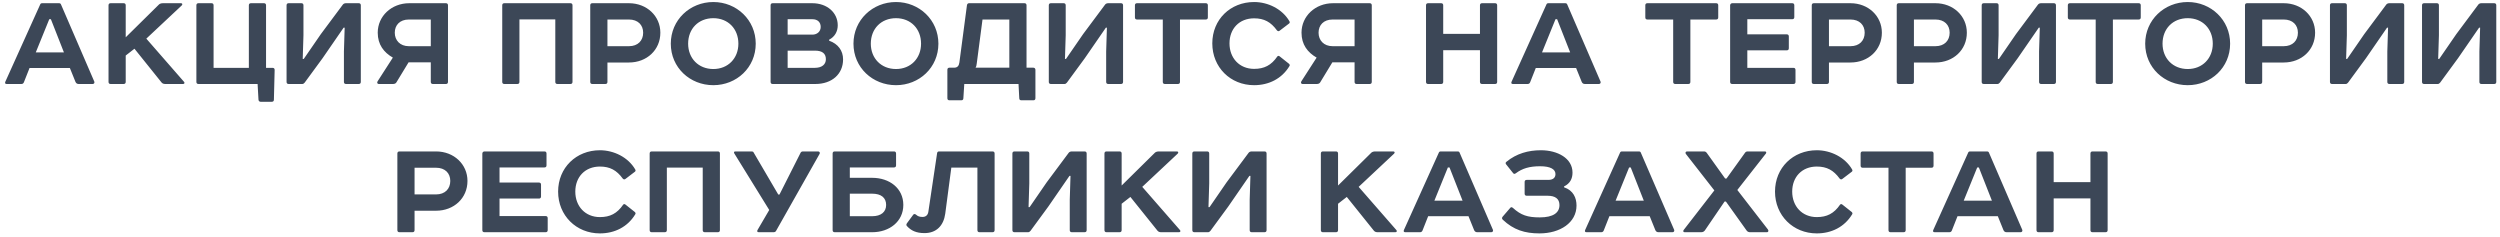 <?xml version="1.0" encoding="UTF-8"?> <svg xmlns="http://www.w3.org/2000/svg" width="506" height="48" viewBox="0 0 506 48" fill="none"><path d="M15.28 16.58L14.14 13.76H5.98L4.84 16.64C4.75 16.88 4.57 17 4.33 17H1.36C1.06 17 0.97 16.85 1.06 16.58L8.14 0.89C8.2 0.74 8.32 0.65 8.53 0.65H11.95C12.16 0.65 12.28 0.74 12.34 0.89L19.09 16.52C19.18 16.76 19.03 17 18.76 17H15.91C15.61 17 15.4 16.85 15.28 16.58ZM9.97 3.89L7.24 10.61H12.94L10.3 3.89H9.97ZM22.385 0.65H25.025C25.295 0.65 25.445 0.8 25.445 1.07V7.55L32.195 0.89C32.375 0.74 32.645 0.65 32.975 0.65H36.635C36.905 0.65 36.995 0.89 36.785 1.1L29.615 7.82L37.235 16.55C37.445 16.76 37.325 17 37.055 17H33.455C33.125 17 32.885 16.91 32.705 16.7L27.215 9.86L25.445 11.24V16.58C25.445 16.85 25.295 17 25.025 17H22.385C22.115 17 21.965 16.85 21.965 16.58V1.07C21.965 0.8 22.115 0.65 22.385 0.65ZM52.138 17H40.168C39.898 17 39.748 16.85 39.748 16.58V1.07C39.748 0.8 39.898 0.65 40.168 0.65H42.808C43.078 0.65 43.228 0.8 43.228 1.07V13.73H50.368V1.07C50.368 0.8 50.518 0.65 50.788 0.65H53.428C53.698 0.65 53.848 0.8 53.848 1.07V13.73H55.168C55.438 13.73 55.588 13.88 55.588 14.15L55.438 20.18C55.438 20.45 55.288 20.6 55.018 20.6H52.738C52.528 20.6 52.318 20.42 52.318 20.18L52.138 17ZM58.42 0.65H61C61.27 0.65 61.42 0.8 61.42 1.07V7.13L61.27 11.93H61.48L64.93 6.92L69.4 0.92C69.55 0.74 69.76 0.65 70.03 0.65H72.61C72.88 0.65 73.03 0.8 73.03 1.07V16.58C73.03 16.85 72.88 17 72.61 17H70.03C69.76 17 69.61 16.85 69.61 16.58V10.43L69.76 5.6H69.55L65.29 11.78L61.66 16.73C61.51 16.91 61.36 17 61.18 17H58.42C58.15 17 58 16.85 58 16.58V1.07C58 0.8 58.15 0.65 58.42 0.65ZM76.423 16.46L79.513 11.66C77.683 10.61 76.453 9.02 76.453 6.62C76.453 3.26 79.243 0.65 82.843 0.65H90.253C90.523 0.65 90.673 0.8 90.673 1.07V16.58C90.673 16.85 90.523 17 90.253 17H87.613C87.343 17 87.193 16.85 87.193 16.58V12.62H82.693L80.233 16.67C80.113 16.88 79.873 17 79.543 17H76.693C76.333 17 76.273 16.7 76.423 16.46ZM87.193 3.95H82.753C80.923 3.95 79.903 5.09 79.903 6.62C79.903 8.15 80.953 9.35 82.753 9.35H87.193V3.95ZM102.073 0.65H115.453C115.723 0.65 115.873 0.8 115.873 1.07V16.58C115.873 16.85 115.723 17 115.453 17H112.813C112.543 17 112.393 16.85 112.393 16.58V3.92H105.133V16.58C105.133 16.85 104.983 17 104.713 17H102.073C101.803 17 101.653 16.85 101.653 16.58V1.07C101.653 0.8 101.803 0.65 102.073 0.65ZM122.945 9.35H127.295C129.125 9.35 130.175 8.21 130.175 6.62C130.175 5.06 129.125 3.95 127.295 3.95H122.945V9.35ZM119.885 0.65H127.295C130.925 0.65 133.655 3.26 133.655 6.62C133.655 10.1 130.925 12.65 127.295 12.65H122.945V16.58C122.945 16.85 122.795 17 122.525 17H119.885C119.615 17 119.465 16.85 119.465 16.58V1.07C119.465 0.8 119.615 0.65 119.885 0.65ZM144.379 3.68C141.379 3.68 139.279 5.81 139.279 8.84C139.279 11.81 141.379 13.97 144.379 13.97C147.349 13.97 149.449 11.81 149.449 8.84C149.449 5.81 147.349 3.68 144.379 3.68ZM135.769 8.84C135.769 4.04 139.639 0.41 144.379 0.41C149.089 0.41 152.959 4.04 152.959 8.84C152.959 13.67 149.089 17.24 144.379 17.24C139.639 17.24 135.769 13.67 135.769 8.84ZM159.419 3.89V7.01H164.429C165.389 7.01 166.109 6.38 166.109 5.45C166.109 4.49 165.479 3.89 164.429 3.89H159.419ZM167.819 8.03V8.24C169.619 8.87 170.639 10.25 170.639 12.02C170.639 14.99 168.389 17 165.029 17H156.389C156.119 17 155.969 16.85 155.969 16.58V1.07C155.969 0.8 156.119 0.65 156.389 0.65H164.399C167.459 0.65 169.559 2.6 169.559 5.12C169.559 6.41 168.929 7.46 167.819 8.03ZM159.419 10.25V13.73H164.939C166.349 13.73 167.159 13.04 167.159 11.99C167.159 10.82 166.409 10.25 164.939 10.25H159.419ZM181.352 3.68C178.352 3.68 176.252 5.81 176.252 8.84C176.252 11.81 178.352 13.97 181.352 13.97C184.322 13.97 186.422 11.81 186.422 8.84C186.422 5.81 184.322 3.68 181.352 3.68ZM172.742 8.84C172.742 4.04 176.612 0.41 181.352 0.41C186.062 0.41 189.932 4.04 189.932 8.84C189.932 13.67 186.062 17.24 181.352 17.24C176.612 17.24 172.742 13.67 172.742 8.84ZM204.289 3.95H198.859L197.689 12.89C197.659 13.19 197.599 13.46 197.449 13.7H204.289V3.95ZM196.129 0.65H207.349C207.619 0.65 207.769 0.8 207.769 1.07V13.7H209.149C209.419 13.7 209.569 13.91 209.569 14.12V19.88C209.569 20.15 209.419 20.3 209.149 20.3H206.719C206.449 20.3 206.299 20.15 206.299 19.88L206.149 17H195.169L194.989 19.85C194.989 20.15 194.839 20.3 194.569 20.3H192.169C191.899 20.3 191.749 20.15 191.749 19.88V14.12C191.749 13.85 191.899 13.7 192.169 13.7H193.129C193.759 13.7 194.089 13.34 194.179 12.65L195.709 1.07C195.739 0.8 195.919 0.65 196.129 0.65ZM212.698 0.65H215.278C215.548 0.65 215.698 0.8 215.698 1.07V7.13L215.548 11.93H215.758L219.208 6.92L223.678 0.92C223.828 0.74 224.038 0.65 224.308 0.65H226.888C227.158 0.65 227.308 0.8 227.308 1.07V16.58C227.308 16.85 227.158 17 226.888 17H224.308C224.038 17 223.888 16.85 223.888 16.58V10.43L224.038 5.6H223.828L219.568 11.78L215.938 16.73C215.788 16.91 215.638 17 215.458 17H212.698C212.428 17 212.278 16.85 212.278 16.58V1.07C212.278 0.8 212.428 0.65 212.698 0.65ZM230.13 0.65H244.05C244.32 0.65 244.47 0.8 244.47 1.07V3.53C244.47 3.8 244.32 3.95 244.05 3.95H238.83V16.58C238.83 16.85 238.68 17 238.41 17H235.77C235.5 17 235.35 16.85 235.35 16.58V3.95H230.13C229.86 3.95 229.71 3.8 229.71 3.53V1.07C229.71 0.8 229.86 0.65 230.13 0.65ZM253.829 0.41C256.649 0.41 259.529 1.82 260.969 4.28C261.089 4.49 261.059 4.64 260.909 4.76L259.019 6.2C258.809 6.41 258.569 6.29 258.449 6.14C257.219 4.46 255.869 3.71 253.829 3.71C250.829 3.71 248.849 5.81 248.849 8.78C248.849 11.75 250.859 13.94 253.829 13.94C255.869 13.94 257.309 13.22 258.539 11.42C258.689 11.27 258.839 11.27 259.019 11.42L260.909 12.92C261.059 13.07 261.089 13.25 260.969 13.4C259.439 15.92 256.829 17.24 253.829 17.24C249.029 17.24 245.369 13.61 245.369 8.78C245.369 3.95 249.029 0.41 253.829 0.41ZM263.396 16.46L266.486 11.66C264.656 10.61 263.426 9.02 263.426 6.62C263.426 3.26 266.216 0.65 269.816 0.65H277.226C277.496 0.65 277.646 0.8 277.646 1.07V16.58C277.646 16.85 277.496 17 277.226 17H274.586C274.316 17 274.166 16.85 274.166 16.58V12.62H269.666L267.206 16.67C267.086 16.88 266.846 17 266.516 17H263.666C263.306 17 263.246 16.7 263.396 16.46ZM274.166 3.95H269.726C267.896 3.95 266.876 5.09 266.876 6.62C266.876 8.15 267.926 9.35 269.726 9.35H274.166V3.95ZM289.045 0.65H291.685C291.955 0.65 292.105 0.8 292.105 1.07V6.86H299.545V1.07C299.545 0.8 299.695 0.65 299.965 0.65H302.605C302.875 0.65 303.025 0.8 303.025 1.07V16.58C303.025 16.85 302.875 17 302.605 17H299.965C299.695 17 299.545 16.85 299.545 16.58V10.16H292.105V16.58C292.105 16.85 291.955 17 291.685 17H289.045C288.775 17 288.625 16.85 288.625 16.58V1.07C288.625 0.8 288.775 0.65 289.045 0.65ZM320.143 16.58L319.003 13.76H310.843L309.703 16.64C309.613 16.88 309.433 17 309.193 17H306.223C305.923 17 305.833 16.85 305.923 16.58L313.003 0.89C313.063 0.74 313.183 0.65 313.393 0.65H316.813C317.023 0.65 317.143 0.74 317.203 0.89L323.953 16.52C324.043 16.76 323.893 17 323.623 17H320.773C320.473 17 320.263 16.85 320.143 16.58ZM314.833 3.89L312.103 10.61H317.803L315.163 3.89H314.833ZM333.431 0.65H347.351C347.621 0.65 347.771 0.8 347.771 1.07V3.53C347.771 3.8 347.621 3.95 347.351 3.95H342.131V16.58C342.131 16.85 341.981 17 341.711 17H339.071C338.801 17 338.651 16.85 338.651 16.58V3.95H333.431C333.161 3.95 333.011 3.8 333.011 3.53V1.07C333.011 0.8 333.161 0.65 333.431 0.65ZM350.598 0.65H362.748C363.018 0.65 363.168 0.8 363.168 1.07V3.47C363.168 3.74 363.018 3.89 362.748 3.89H353.658V6.95H361.638C361.908 6.95 362.058 7.1 362.058 7.37V9.77C362.058 10.04 361.908 10.19 361.638 10.19H353.658V13.73H362.988C363.258 13.73 363.408 13.88 363.408 14.15V16.58C363.408 16.85 363.258 17 362.988 17H350.598C350.328 17 350.178 16.85 350.178 16.58V1.07C350.178 0.83 350.388 0.65 350.598 0.65ZM370.181 9.35H374.531C376.361 9.35 377.411 8.21 377.411 6.62C377.411 5.06 376.361 3.95 374.531 3.95H370.181V9.35ZM367.121 0.65H374.531C378.161 0.65 380.891 3.26 380.891 6.62C380.891 10.1 378.161 12.65 374.531 12.65H370.181V16.58C370.181 16.85 370.031 17 369.761 17H367.121C366.851 17 366.701 16.85 366.701 16.58V1.07C366.701 0.8 366.851 0.65 367.121 0.65ZM387.379 9.35H391.729C393.559 9.35 394.609 8.21 394.609 6.62C394.609 5.06 393.559 3.95 391.729 3.95H387.379V9.35ZM384.319 0.65H391.729C395.359 0.65 398.089 3.26 398.089 6.62C398.089 10.1 395.359 12.65 391.729 12.65H387.379V16.58C387.379 16.85 387.229 17 386.959 17H384.319C384.049 17 383.899 16.85 383.899 16.58V1.07C383.899 0.8 384.049 0.65 384.319 0.65ZM401.516 0.65H404.096C404.366 0.65 404.516 0.8 404.516 1.07V7.13L404.366 11.93H404.576L408.026 6.92L412.496 0.92C412.646 0.74 412.856 0.65 413.126 0.65H415.706C415.976 0.65 416.126 0.8 416.126 1.07V16.58C416.126 16.85 415.976 17 415.706 17H413.126C412.856 17 412.706 16.85 412.706 16.58V10.43L412.856 5.6H412.646L408.386 11.78L404.756 16.73C404.606 16.91 404.456 17 404.276 17H401.516C401.246 17 401.096 16.85 401.096 16.58V1.07C401.096 0.8 401.246 0.65 401.516 0.65ZM418.949 0.65H432.869C433.139 0.65 433.289 0.8 433.289 1.07V3.53C433.289 3.8 433.139 3.95 432.869 3.95H427.649V16.58C427.649 16.85 427.499 17 427.229 17H424.589C424.319 17 424.169 16.85 424.169 16.58V3.95H418.949C418.679 3.95 418.529 3.8 418.529 3.53V1.07C418.529 0.8 418.679 0.65 418.949 0.65ZM442.797 3.68C439.797 3.68 437.697 5.81 437.697 8.84C437.697 11.81 439.797 13.97 442.797 13.97C445.767 13.97 447.867 11.81 447.867 8.84C447.867 5.81 445.767 3.68 442.797 3.68ZM434.187 8.84C434.187 4.04 438.057 0.41 442.797 0.41C447.507 0.41 451.377 4.04 451.377 8.84C451.377 13.67 447.507 17.24 442.797 17.24C438.057 17.24 434.187 13.67 434.187 8.84ZM457.867 9.35H462.217C464.047 9.35 465.097 8.21 465.097 6.62C465.097 5.06 464.047 3.95 462.217 3.95H457.867V9.35ZM454.807 0.65H462.217C465.847 0.65 468.577 3.26 468.577 6.62C468.577 10.1 465.847 12.65 462.217 12.65H457.867V16.58C457.867 16.85 457.717 17 457.447 17H454.807C454.537 17 454.387 16.85 454.387 16.58V1.07C454.387 0.8 454.537 0.65 454.807 0.65ZM472.004 0.65H474.584C474.854 0.65 475.004 0.8 475.004 1.07V7.13L474.854 11.93H475.064L478.514 6.92L482.984 0.92C483.134 0.74 483.344 0.65 483.614 0.65H486.194C486.464 0.65 486.614 0.8 486.614 1.07V16.58C486.614 16.85 486.464 17 486.194 17H483.614C483.344 17 483.194 16.85 483.194 16.58V10.43L483.344 5.6H483.134L478.874 11.78L475.244 16.73C475.094 16.91 474.944 17 474.764 17H472.004C471.734 17 471.584 16.85 471.584 16.58V1.07C471.584 0.8 471.734 0.65 472.004 0.65ZM490.637 0.65H493.217C493.487 0.65 493.637 0.8 493.637 1.07V7.13L493.487 11.93H493.697L497.147 6.92L501.617 0.92C501.767 0.74 501.977 0.65 502.247 0.65H504.827C505.097 0.65 505.247 0.8 505.247 1.07V16.58C505.247 16.85 505.097 17 504.827 17H502.247C501.977 17 501.827 16.85 501.827 16.58V10.43L501.977 5.6H501.767L497.507 11.78L493.877 16.73C493.727 16.91 493.577 17 493.397 17H490.637C490.367 17 490.217 16.85 490.217 16.58V1.07C490.217 0.8 490.367 0.65 490.637 0.65ZM83.907 39.35H88.257C90.087 39.35 91.137 38.21 91.137 36.62C91.137 35.06 90.087 33.95 88.257 33.95H83.907V39.35ZM80.847 30.65H88.257C91.887 30.65 94.617 33.26 94.617 36.62C94.617 40.1 91.887 42.65 88.257 42.65H83.907V46.58C83.907 46.85 83.757 47 83.487 47H80.847C80.577 47 80.427 46.85 80.427 46.58V31.07C80.427 30.8 80.577 30.65 80.847 30.65ZM98.044 30.65H110.194C110.464 30.65 110.614 30.8 110.614 31.07V33.47C110.614 33.74 110.464 33.89 110.194 33.89H101.104V36.95H109.084C109.354 36.95 109.504 37.1 109.504 37.37V39.77C109.504 40.04 109.354 40.19 109.084 40.19H101.104V43.73H110.434C110.704 43.73 110.854 43.88 110.854 44.15V46.58C110.854 46.85 110.704 47 110.434 47H98.044C97.774 47 97.624 46.85 97.624 46.58V31.07C97.624 30.83 97.834 30.65 98.044 30.65ZM121.422 30.41C124.242 30.41 127.122 31.82 128.562 34.28C128.682 34.49 128.652 34.64 128.502 34.76L126.612 36.2C126.402 36.41 126.162 36.29 126.042 36.14C124.812 34.46 123.462 33.71 121.422 33.71C118.422 33.71 116.442 35.81 116.442 38.78C116.442 41.75 118.452 43.94 121.422 43.94C123.462 43.94 124.902 43.22 126.132 41.42C126.282 41.27 126.432 41.27 126.612 41.42L128.502 42.92C128.652 43.07 128.682 43.25 128.562 43.4C127.032 45.92 124.422 47.24 121.422 47.24C116.622 47.24 112.962 43.61 112.962 38.78C112.962 33.95 116.622 30.41 121.422 30.41ZM131.911 30.65H145.291C145.561 30.65 145.711 30.8 145.711 31.07V46.58C145.711 46.85 145.561 47 145.291 47H142.651C142.381 47 142.231 46.85 142.231 46.58V33.92H134.971V46.58C134.971 46.85 134.821 47 134.551 47H131.911C131.641 47 131.491 46.85 131.491 46.58V31.07C131.491 30.8 131.641 30.65 131.911 30.65ZM148.794 30.65H152.154C152.334 30.65 152.454 30.71 152.514 30.83L157.524 39.38H157.764L162.024 30.95C162.114 30.74 162.294 30.65 162.534 30.65H165.594C165.864 30.65 166.014 30.92 165.894 31.13L157.074 46.73C156.984 46.91 156.804 47 156.564 47H153.564C153.234 47 153.204 46.79 153.324 46.55L155.694 42.5L148.614 31.04C148.494 30.83 148.584 30.65 148.794 30.65ZM168.943 30.65H180.943C181.213 30.65 181.363 30.8 181.363 31.07V33.47C181.363 33.74 181.213 33.89 180.943 33.89H172.003V35.99H176.533C180.013 35.99 182.833 38.09 182.833 41.48C182.833 44.84 180.013 47 176.533 47H168.943C168.673 47 168.523 46.85 168.523 46.58V31.07C168.523 30.8 168.673 30.65 168.943 30.65ZM172.003 39.2V43.76H176.533C178.333 43.76 179.353 42.89 179.353 41.48C179.353 40.01 178.333 39.2 176.533 39.2H172.003ZM200.888 47H198.248C197.978 47 197.828 46.85 197.828 46.58V33.92H192.548L191.318 43.25C190.988 45.65 189.548 47.18 187.118 47.18C185.438 47.18 184.388 46.67 183.548 45.74C183.398 45.56 183.428 45.38 183.578 45.17L184.838 43.46C184.988 43.28 185.168 43.28 185.378 43.43C185.768 43.79 186.158 43.91 186.728 43.91C187.418 43.91 187.808 43.49 187.898 42.86L189.668 31.01C189.698 30.77 189.848 30.65 190.058 30.65H200.888C201.158 30.65 201.308 30.8 201.308 31.07V46.58C201.308 46.85 201.158 47 200.888 47ZM205.329 30.65H207.909C208.179 30.65 208.329 30.8 208.329 31.07V37.13L208.179 41.93H208.389L211.839 36.92L216.309 30.92C216.459 30.74 216.669 30.65 216.939 30.65H219.519C219.789 30.65 219.939 30.8 219.939 31.07V46.58C219.939 46.85 219.789 47 219.519 47H216.939C216.669 47 216.519 46.85 216.519 46.58V40.43L216.669 35.6H216.459L212.199 41.78L208.569 46.73C208.419 46.91 208.269 47 208.089 47H205.329C205.059 47 204.909 46.85 204.909 46.58V31.07C204.909 30.8 205.059 30.65 205.329 30.65ZM223.962 30.65H226.602C226.872 30.65 227.022 30.8 227.022 31.07V37.55L233.772 30.89C233.952 30.74 234.222 30.65 234.552 30.65H238.212C238.482 30.65 238.572 30.89 238.362 31.1L231.192 37.82L238.812 46.55C239.022 46.76 238.902 47 238.632 47H235.032C234.702 47 234.462 46.91 234.282 46.7L228.792 39.86L227.022 41.24V46.58C227.022 46.85 226.872 47 226.602 47H223.962C223.692 47 223.542 46.85 223.542 46.58V31.07C223.542 30.8 223.692 30.65 223.962 30.65ZM241.745 30.65H244.325C244.595 30.65 244.745 30.8 244.745 31.07V37.13L244.595 41.93H244.805L248.255 36.92L252.725 30.92C252.875 30.74 253.085 30.65 253.355 30.65H255.935C256.205 30.65 256.355 30.8 256.355 31.07V46.58C256.355 46.85 256.205 47 255.935 47H253.355C253.085 47 252.935 46.85 252.935 46.58V40.43L253.085 35.6H252.875L248.615 41.78L244.985 46.73C244.835 46.91 244.685 47 244.505 47H241.745C241.475 47 241.325 46.85 241.325 46.58V31.07C241.325 30.8 241.475 30.65 241.745 30.65ZM267.761 30.65H270.401C270.671 30.65 270.821 30.8 270.821 31.07V37.55L277.571 30.89C277.751 30.74 278.021 30.65 278.351 30.65H282.011C282.281 30.65 282.371 30.89 282.161 31.1L274.991 37.82L282.611 46.55C282.821 46.76 282.701 47 282.431 47H278.831C278.501 47 278.261 46.91 278.081 46.7L272.591 39.86L270.821 41.24V46.58C270.821 46.85 270.671 47 270.401 47H267.761C267.491 47 267.341 46.85 267.341 46.58V31.07C267.341 30.8 267.491 30.65 267.761 30.65ZM298.361 46.58L297.221 43.76H289.061L287.921 46.64C287.831 46.88 287.651 47 287.411 47H284.441C284.141 47 284.051 46.85 284.141 46.58L291.221 30.89C291.281 30.74 291.401 30.65 291.611 30.65H295.031C295.241 30.65 295.361 30.74 295.421 30.89L302.171 46.52C302.261 46.76 302.111 47 301.841 47H298.991C298.691 47 298.481 46.85 298.361 46.58ZM293.051 33.89L290.321 40.61H296.021L293.381 33.89H293.051ZM304.896 32.75C306.936 31.07 309.336 30.41 311.886 30.41C315.246 30.41 318.276 32.03 318.276 34.94C318.276 36.17 317.766 37.16 316.566 37.73V37.91C318.456 38.54 319.086 40.07 319.086 41.6C319.086 45.08 315.756 47.24 311.586 47.24C308.616 47.24 306.336 46.52 304.176 44.48C303.966 44.27 303.966 44.09 304.116 43.88L305.616 42.14C305.766 41.93 305.946 41.84 306.216 42.08C307.836 43.55 309.156 44 311.646 44C314.406 44 315.636 43.04 315.636 41.51C315.636 40.22 314.766 39.62 313.236 39.62H309.006C308.736 39.62 308.586 39.47 308.586 39.2V36.83C308.586 36.56 308.736 36.41 309.006 36.41H313.386C314.376 36.41 314.826 35.93 314.826 35.24C314.826 34.28 313.866 33.65 311.706 33.65C309.546 33.65 308.106 34.1 306.816 35.06C306.576 35.24 306.396 35.24 306.246 35.03L304.836 33.26C304.716 33.11 304.686 32.9 304.896 32.75ZM335.041 46.58L333.901 43.76H325.741L324.601 46.64C324.511 46.88 324.331 47 324.091 47H321.121C320.821 47 320.731 46.85 320.821 46.58L327.901 30.89C327.961 30.74 328.081 30.65 328.291 30.65H331.711C331.921 30.65 332.041 30.74 332.101 30.89L338.851 46.52C338.941 46.76 338.791 47 338.521 47H335.671C335.371 47 335.161 46.85 335.041 46.58ZM329.731 33.89L327.001 40.61H332.701L330.061 33.89H329.731ZM341.463 30.65H344.883C345.123 30.65 345.303 30.74 345.453 30.95L349.173 36.14H349.443L353.193 30.92C353.313 30.74 353.493 30.65 353.733 30.65H357.243C357.453 30.65 357.573 30.86 357.423 31.07L351.633 38.45L357.813 46.43C358.023 46.7 357.933 47 357.603 47H354.213C353.913 47 353.673 46.88 353.523 46.67L349.323 40.79H349.053L345.063 46.64C344.883 46.88 344.643 47 344.313 47H340.953C340.683 47 340.623 46.76 340.773 46.55L346.983 38.54L341.223 31.16C341.073 30.95 341.133 30.65 341.463 30.65ZM367.721 30.41C370.541 30.41 373.421 31.82 374.861 34.28C374.981 34.49 374.951 34.64 374.801 34.76L372.911 36.2C372.701 36.41 372.461 36.29 372.341 36.14C371.111 34.46 369.761 33.71 367.721 33.71C364.721 33.71 362.741 35.81 362.741 38.78C362.741 41.75 364.751 43.94 367.721 43.94C369.761 43.94 371.201 43.22 372.431 41.42C372.581 41.27 372.731 41.27 372.911 41.42L374.801 42.92C374.951 43.07 374.981 43.25 374.861 43.4C373.331 45.92 370.721 47.24 367.721 47.24C362.921 47.24 359.261 43.61 359.261 38.78C359.261 33.95 362.921 30.41 367.721 30.41ZM377.01 30.65H390.93C391.2 30.65 391.35 30.8 391.35 31.07V33.53C391.35 33.8 391.2 33.95 390.93 33.95H385.71V46.58C385.71 46.85 385.56 47 385.29 47H382.65C382.38 47 382.23 46.85 382.23 46.58V33.95H377.01C376.74 33.95 376.59 33.8 376.59 33.53V31.07C376.59 30.8 376.74 30.65 377.01 30.65ZM405.5 46.58L404.36 43.76H396.2L395.06 46.64C394.97 46.88 394.79 47 394.55 47H391.58C391.28 47 391.19 46.85 391.28 46.58L398.36 30.89C398.42 30.74 398.54 30.65 398.75 30.65H402.17C402.38 30.65 402.5 30.74 402.56 30.89L409.31 46.52C409.4 46.76 409.25 47 408.98 47H406.13C405.83 47 405.62 46.85 405.5 46.58ZM400.19 33.89L397.46 40.61H403.16L400.52 33.89H400.19ZM412.605 30.65H415.245C415.515 30.65 415.665 30.8 415.665 31.07V36.86H423.105V31.07C423.105 30.8 423.255 30.65 423.525 30.65H426.165C426.435 30.65 426.585 30.8 426.585 31.07V46.58C426.585 46.85 426.435 47 426.165 47H423.525C423.255 47 423.105 46.85 423.105 46.58V40.16H415.665V46.58C415.665 46.85 415.515 47 415.245 47H412.605C412.335 47 412.185 46.85 412.185 46.58V31.07C412.185 30.8 412.335 30.65 412.605 30.65Z" fill="#3C4757"></path></svg> 